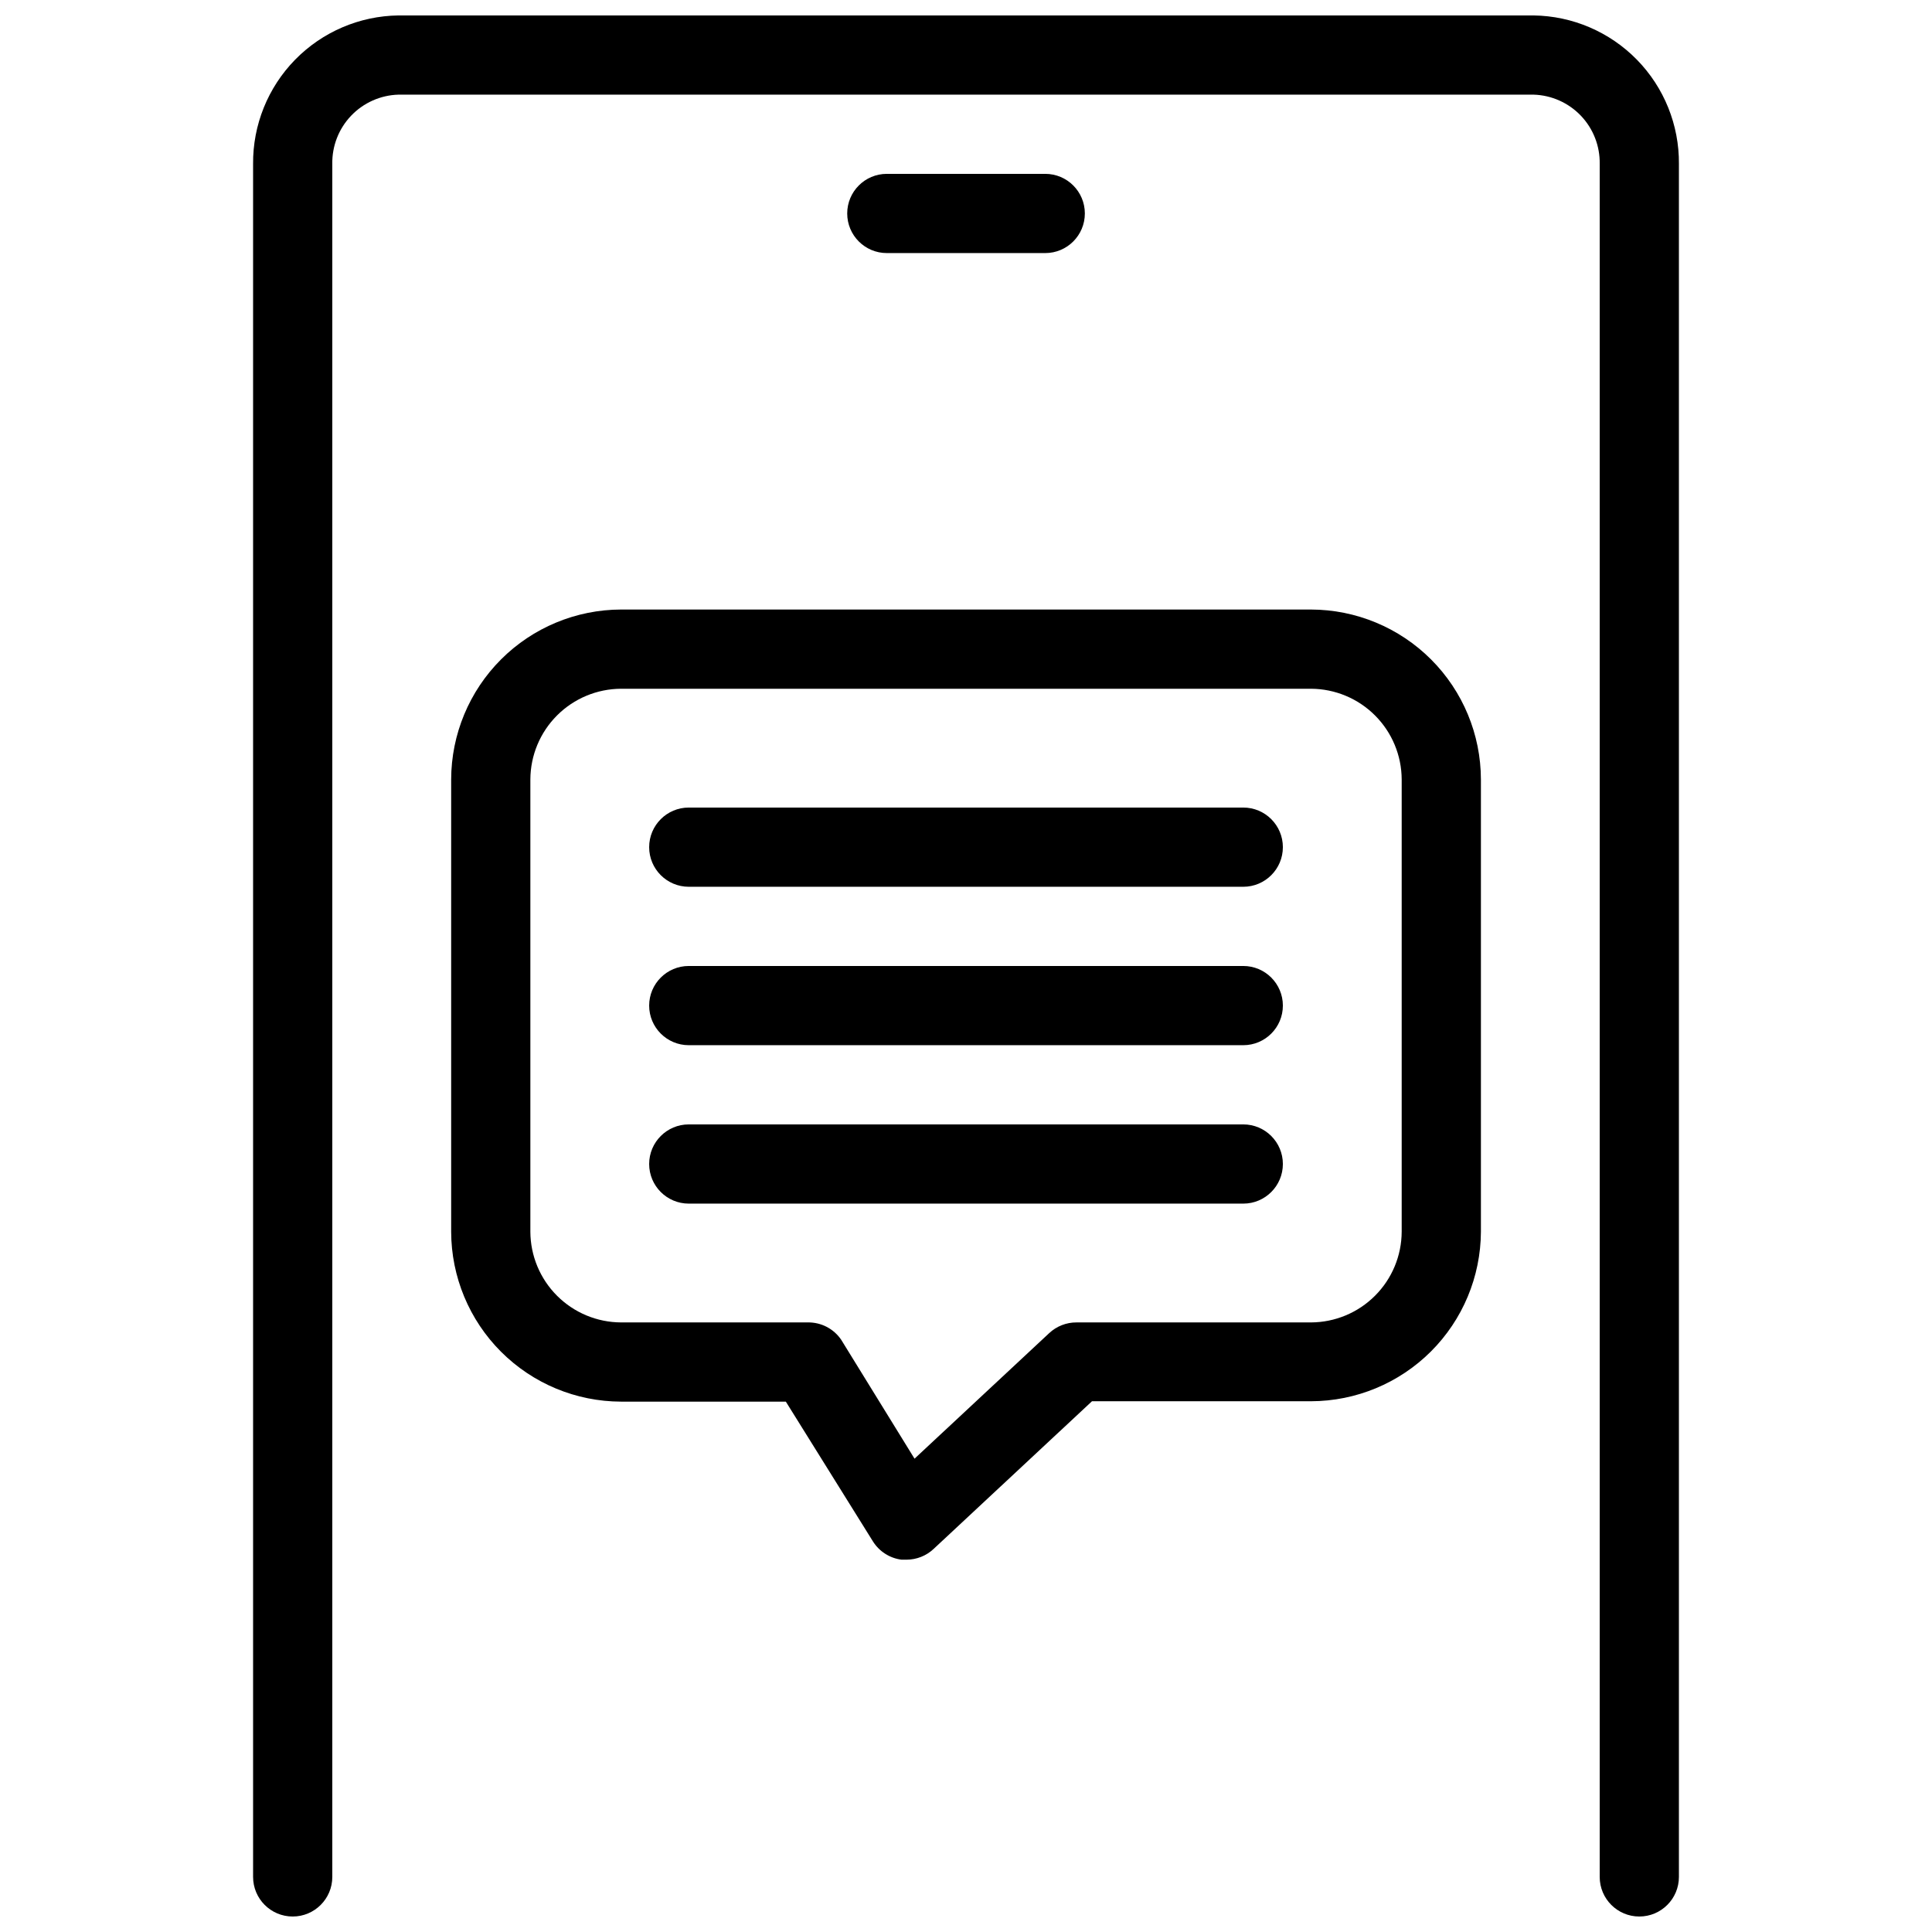 <?xml version="1.0" encoding="UTF-8"?>
<!-- The Best Svg Icon site in the world: iconSvg.co, Visit us! https://iconsvg.co -->
<svg width="800px" height="800px" version="1.1" viewBox="144 144 512 512" xmlns="http://www.w3.org/2000/svg">
 <defs>
  <clipPath id="a">
   <path d="m211 148.09h378v503.81h-378z"/>
  </clipPath>
 </defs>
 <g clip-path="url(#a)">
  <path d="m588.93 187.45v453.95c0 5.797-4.699 10.496-10.496 10.496-5.797 0-10.496-4.699-10.496-10.496v-453.95c0.086-4.75-1.707-9.348-4.988-12.785s-7.789-5.445-12.539-5.582h-300.82c-4.75 0.137-9.258 2.144-12.539 5.582s-5.074 8.035-4.988 12.785v453.95c0 5.797-4.699 10.496-10.496 10.496s-10.496-4.699-10.496-10.496v-453.95c-0.086-10.32 3.922-20.254 11.137-27.629 7.219-7.375 17.062-11.594 27.383-11.73h300.82c10.32 0.137 20.164 4.356 27.383 11.73s11.223 17.309 11.137 27.629zm-167.93 23.617c5.797 0 10.496-4.699 10.496-10.496s-4.699-10.496-10.496-10.496h-41.984c-5.797 0-10.496 4.699-10.496 10.496s4.699 10.496 10.496 10.496zm70.43 94.465h-182.84c-11.934 0.027-23.371 4.781-31.809 13.219s-13.191 19.875-13.219 31.809v119.86c0.027 11.934 4.781 23.371 13.219 31.809 8.438 8.441 19.875 13.191 31.809 13.219h43.664l23.09 37.051c1.672 2.66 4.445 4.434 7.559 4.832h1.363c2.652-0.012 5.203-1.023 7.137-2.836l41.984-39.148h58.043c11.918-0.027 23.336-4.769 31.773-13.184 8.434-8.414 13.199-19.824 13.254-31.742v-119.86c-0.027-11.934-4.777-23.371-13.219-31.809-8.438-8.438-19.875-13.191-31.809-13.219zm24.031 164.89c-0.027 6.367-2.566 12.465-7.07 16.965-4.5 4.504-10.598 7.043-16.965 7.07h-62.137c-2.688-0.016-5.277 1-7.242 2.836l-35.688 33.273-19.418-31.488h0.004c-1.996-2.957-5.359-4.695-8.922-4.621h-49.438c-6.367-0.027-12.465-2.566-16.965-7.07-4.504-4.5-7.043-10.598-7.07-16.965v-119.86c0.027-6.367 2.566-12.465 7.07-16.965 4.5-4.504 10.598-7.043 16.965-7.07h182.84c6.367 0.027 12.465 2.566 16.965 7.07 4.504 4.5 7.043 10.598 7.07 16.965zm-41.98-112.41h-146.95c-5.797 0-10.496 4.699-10.496 10.496s4.699 10.496 10.496 10.496h146.95c5.793 0 10.492-4.699 10.492-10.496s-4.699-10.496-10.492-10.496zm0 41.984h-146.95c-5.797 0-10.496 4.699-10.496 10.496s4.699 10.496 10.496 10.496h146.95c5.793 0 10.492-4.699 10.492-10.496s-4.699-10.496-10.492-10.496zm0 41.984h-146.95c-5.797 0-10.496 4.699-10.496 10.496s4.699 10.496 10.496 10.496h146.95c5.793 0 10.492-4.699 10.492-10.496s-4.699-10.496-10.492-10.496z"/>
 </g>
</svg>